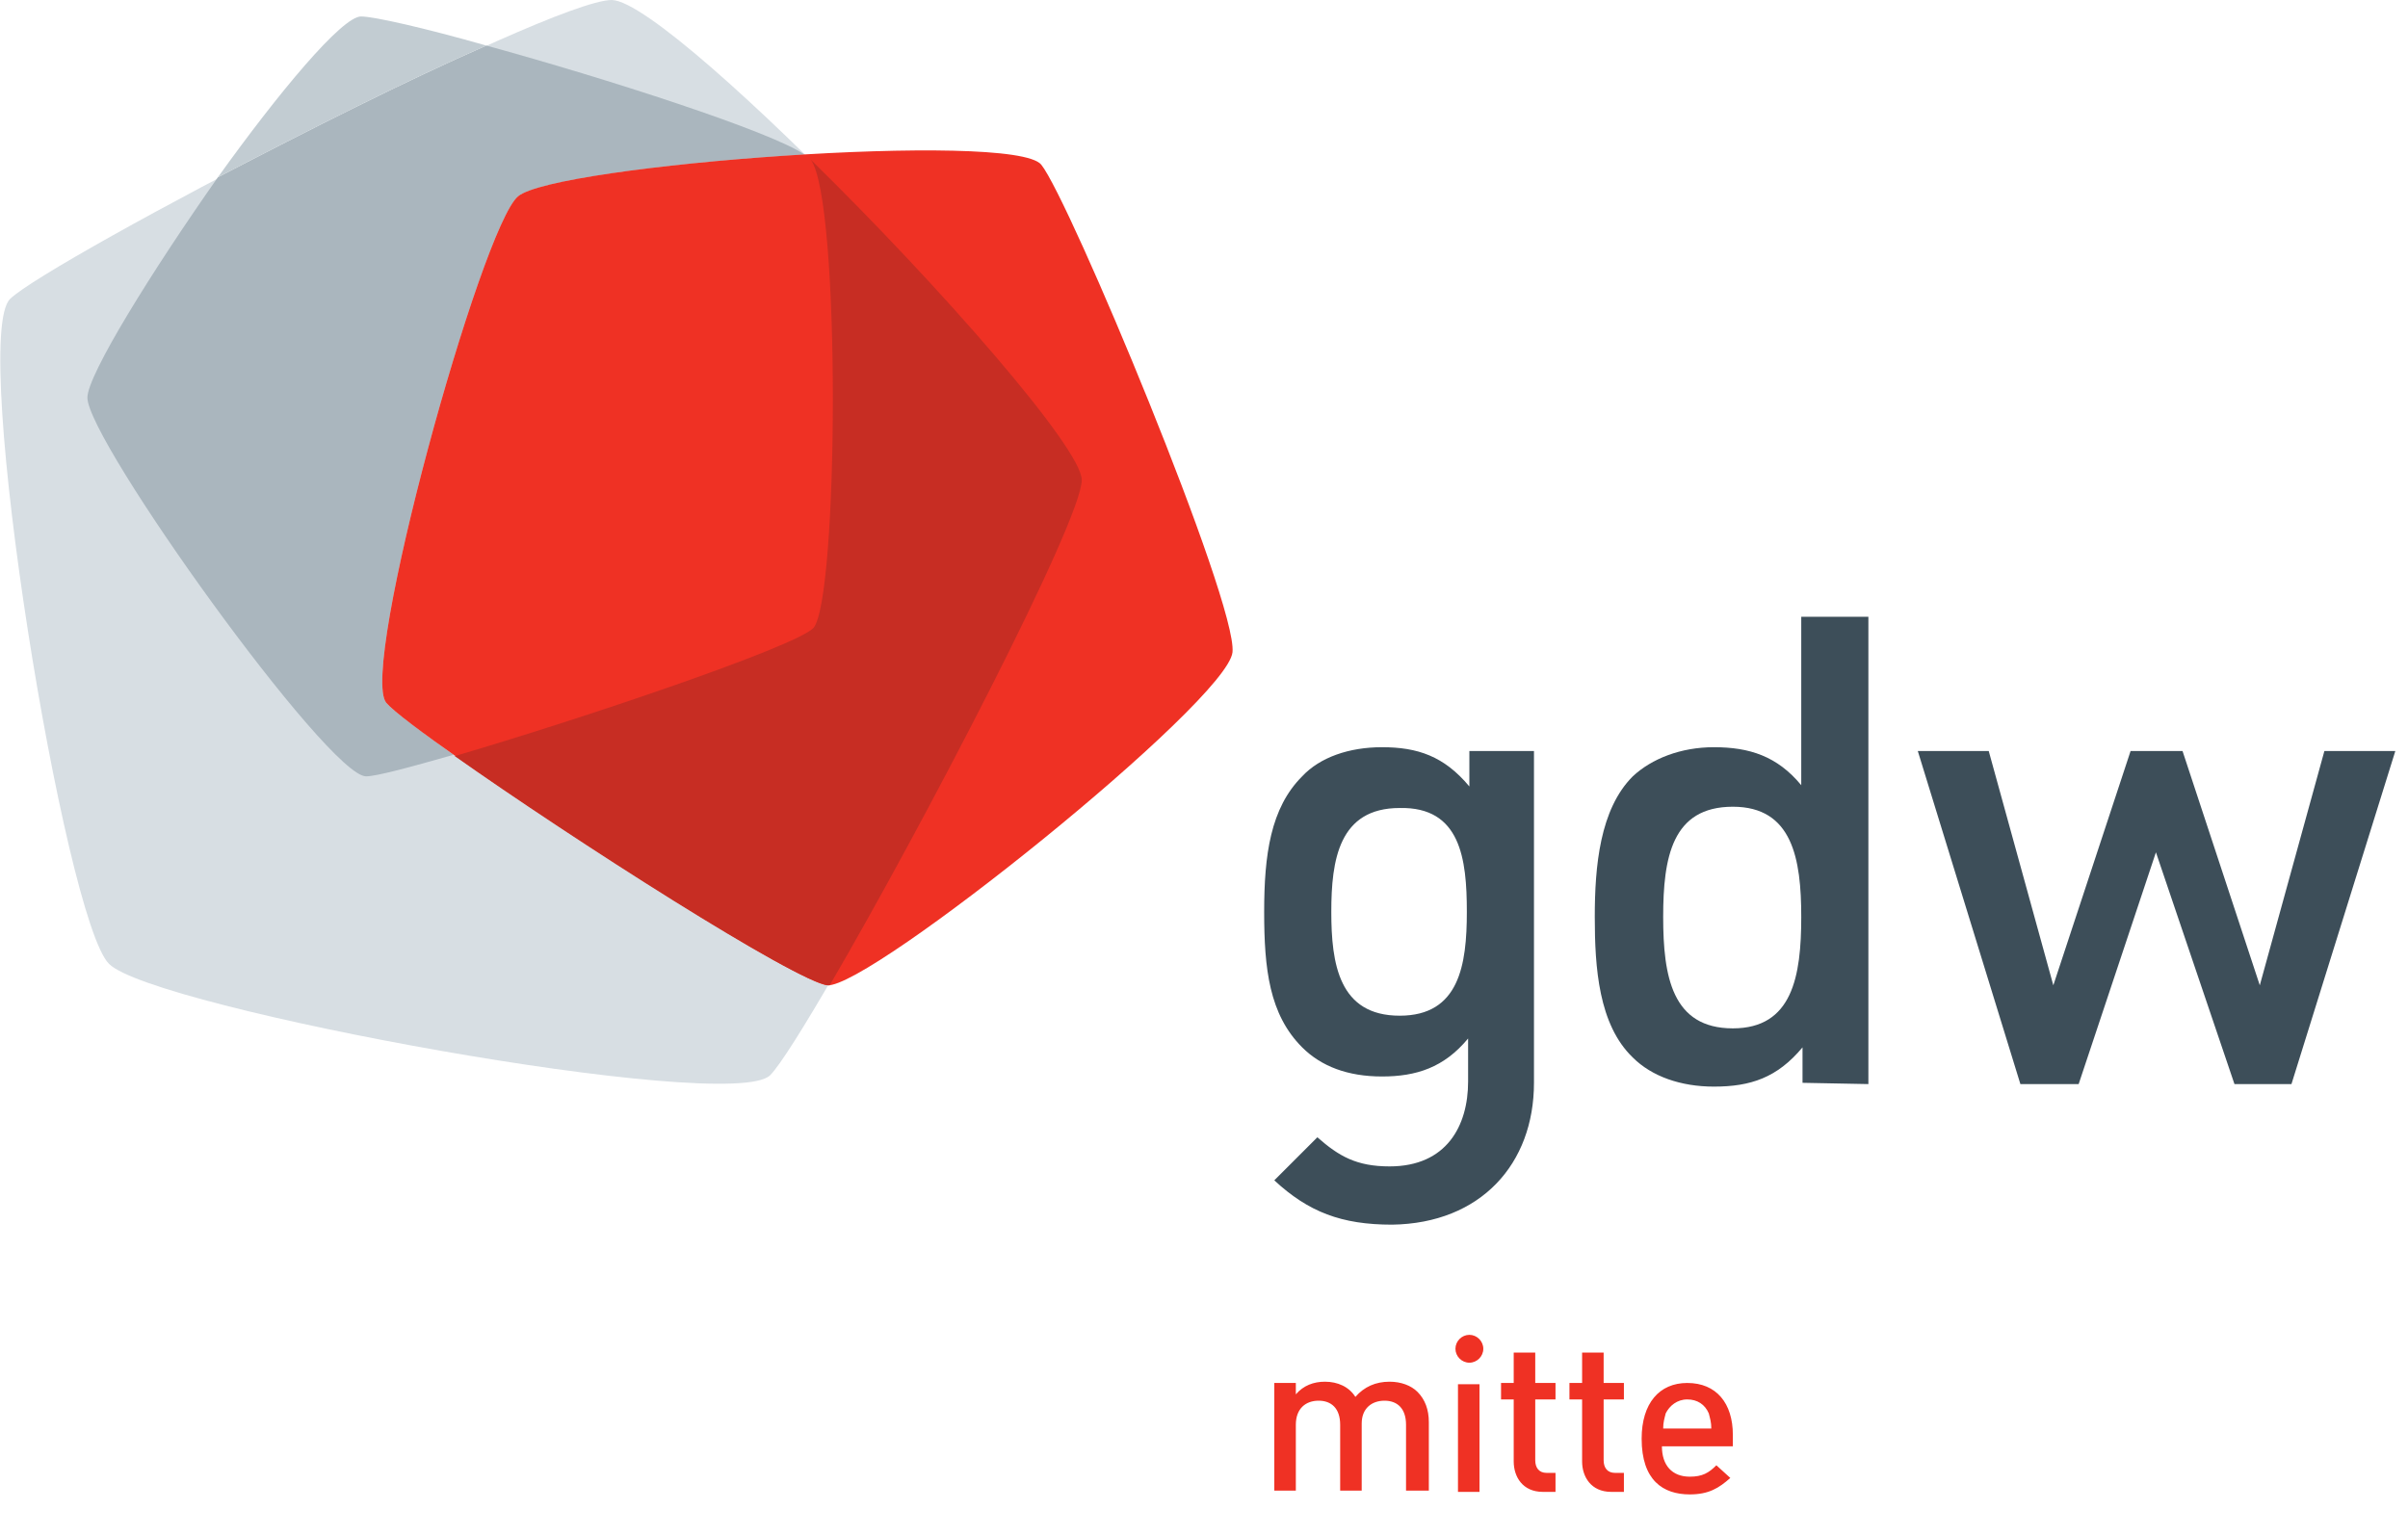 <?xml version="1.0" encoding="utf-8"?>
<!-- Generator: Adobe Illustrator 19.2.1, SVG Export Plug-In . SVG Version: 6.00 Build 0)  -->
<svg version="1.1" id="Ebene_1" xmlns="http://www.w3.org/2000/svg" xmlns:xlink="http://www.w3.org/1999/xlink" x="0px" y="0px"
	 viewBox="0 0 190.1 121.3" style="enable-background:new 0 0 190.1 121.3;" xml:space="preserve">
<style type="text/css">
	.st0{fill:#D7DEE3;}
	.st1{fill:#AAB6BE;}
	.st2{fill:#EF3124;}
	.st3{fill:#C72D23;}
	.st4{fill:#C2CCD2;}
	.st5{fill:#3D4E59;}
</style>
<g>
	<g>
		<g>
			<path class="st0" d="M48.3,0C43.3,0,4,20.5,0.8,23.6s4.3,49,7.8,52.5C12,79.6,57.7,88,60.8,84.9s24.5-42.8,24.6-47
				C85.4,33.7,53.3,0.1,48.3,0"/>
			<path class="st1" d="M63.5,12.2c-2.6-1.8-15.6-6-25.1-8.6C32.2,6.3,24.3,10.3,17.2,14C12,21.4,6.9,29.6,6.9,31.4
				c0,3.4,19,29.9,22,29.9c0.8,0,3.4-0.7,6.9-1.7c-2.8-2-4.8-3.5-5.3-4.1c-2.2-2.6,7.5-37.6,10.4-40C42.5,14.2,53.3,12.8,63.5,12.2"
				/>
			<path class="st2" d="M97.3,51.5c0.4-3.9-12.9-35.8-15.1-38.5s-38.3,0-41.3,2.5c-2.9,2.4-12.6,37.4-10.4,40s31.6,21.9,34.8,22.3
				C68.6,78.1,96.9,55.4,97.3,51.5"/>
			<path class="st3" d="M85.4,37.9c0-2.5-11.2-15.3-21.4-25.3c2.4,3.2,2.2,34.9,0.2,37c-1.5,1.5-18.4,7.2-28.3,10.1
				c9.2,6.5,27,17.9,29.5,18.1h0.1C72.8,65.3,85.4,41.1,85.4,37.9 M63.7,12.3C63.6,12.3,63.6,12.2,63.7,12.3
				C63.6,12.2,63.6,12.2,63.7,12.3C63.6,12.2,63.6,12.3,63.7,12.3"/>
			<path class="st4" d="M38.4,3.6c-4.9-1.4-8.9-2.3-9.9-2.3C27,1.3,22,7.3,17.2,14C24.3,10.3,32.2,6.3,38.4,3.6"/>
			<path class="st5" d="M121.1,85.5V59.3H116v2.8c-2-2.4-4.1-3.1-6.9-3.1c-2.6,0-4.9,0.8-6.3,2.3c-2.5,2.5-3,6.2-3,10.7
				s0.4,8.1,3,10.7c1.5,1.5,3.6,2.3,6.3,2.3c2.7,0,4.9-0.7,6.8-3v3.4c0,3.5-1.7,6.7-6.2,6.7c-2.6,0-4-0.8-5.7-2.3l-3.4,3.4
				c2.7,2.5,5.3,3.5,9.3,3.5C116.9,96.6,121.1,91.9,121.1,85.5 M115.8,72c0,4.2-0.6,8.2-5.3,8.2c-4.8,0-5.4-4.1-5.4-8.2
				s0.6-8.2,5.4-8.2C115.3,63.7,115.8,67.8,115.8,72"/>
			<path class="st5" d="M147.5,85.6V48.7h-5.3V62c-1.9-2.3-4.1-3-6.9-3c-2.6,0-4.9,0.9-6.4,2.3c-2.6,2.6-3,7.1-3,11.1
				s0.3,8.5,3,11.1c1.5,1.5,3.8,2.3,6.4,2.3c2.9,0,5-0.7,7-3.1v2.8L147.5,85.6L147.5,85.6z M142.2,72.4c0,4.7-0.7,8.8-5.4,8.8
				c-4.8,0-5.5-4.1-5.5-8.8c0-4.7,0.7-8.7,5.5-8.7C141.5,63.7,142.2,67.8,142.2,72.4"/>
			<polygon class="st5" points="189.1,59.3 183.5,59.3 178.4,77.8 172.3,59.3 168.2,59.3 162.1,77.8 157,59.3 151.4,59.3 
				159.5,85.6 164.1,85.6 170.2,67.3 176.4,85.6 180.9,85.6 			"/>
		</g>
	</g>
</g>
<g>
	<g>
		<path class="st2" d="M135.1,112.8h-3.8c0-0.5,0.1-0.8,0.2-1.2c0.3-0.6,0.9-1.1,1.7-1.1c0.8,0,1.4,0.4,1.7,1.1
			C135,112,135.1,112.3,135.1,112.8 M136.8,114v-0.7c0-2.5-1.3-4.1-3.6-4.1c-2.2,0-3.6,1.6-3.6,4.4c0,3.3,1.7,4.4,3.8,4.4
			c1.5,0,2.3-0.5,3.2-1.3l-1.1-1c-0.6,0.6-1.1,0.9-2.1,0.9c-1.4,0-2.2-0.9-2.2-2.4H136.8z M128.2,117.8v-1.5h-0.7
			c-0.6,0-0.9-0.4-0.9-1v-4.8h1.6v-1.3h-1.6v-2.4h-1.7v2.4h-1v1.3h1v4.9c0,1.2,0.7,2.4,2.3,2.4H128.2z M122.8,117.8v-1.5h-0.7
			c-0.6,0-0.9-0.4-0.9-1v-4.8h1.6v-1.3h-1.6v-2.4h-1.7v2.4h-1v1.3h1v4.9c0,1.2,0.7,2.4,2.3,2.4H122.8z M117.1,106.5
			c0-0.6-0.5-1.1-1.1-1.1c-0.6,0-1.1,0.5-1.1,1.1s0.5,1.1,1.1,1.1C116.6,107.6,117.1,107.1,117.1,106.5 M116.8,109.3h-1.7v8.5h1.7
			V109.3z M112.8,117.8v-5.5c0-1-0.3-1.8-0.9-2.4c-0.5-0.5-1.3-0.8-2.2-0.8c-1.1,0-2,0.4-2.7,1.2c-0.5-0.8-1.4-1.2-2.4-1.2
			c-0.9,0-1.7,0.3-2.3,1v-0.9h-1.7v8.5h1.7v-5.2c0-1.3,0.8-1.9,1.8-1.9c1,0,1.7,0.6,1.7,1.9v5.2h1.7v-5.3c0-1.2,0.8-1.8,1.8-1.8
			c1,0,1.7,0.6,1.7,1.9v5.2H112.8z"/>
	</g>
</g>
</svg>
